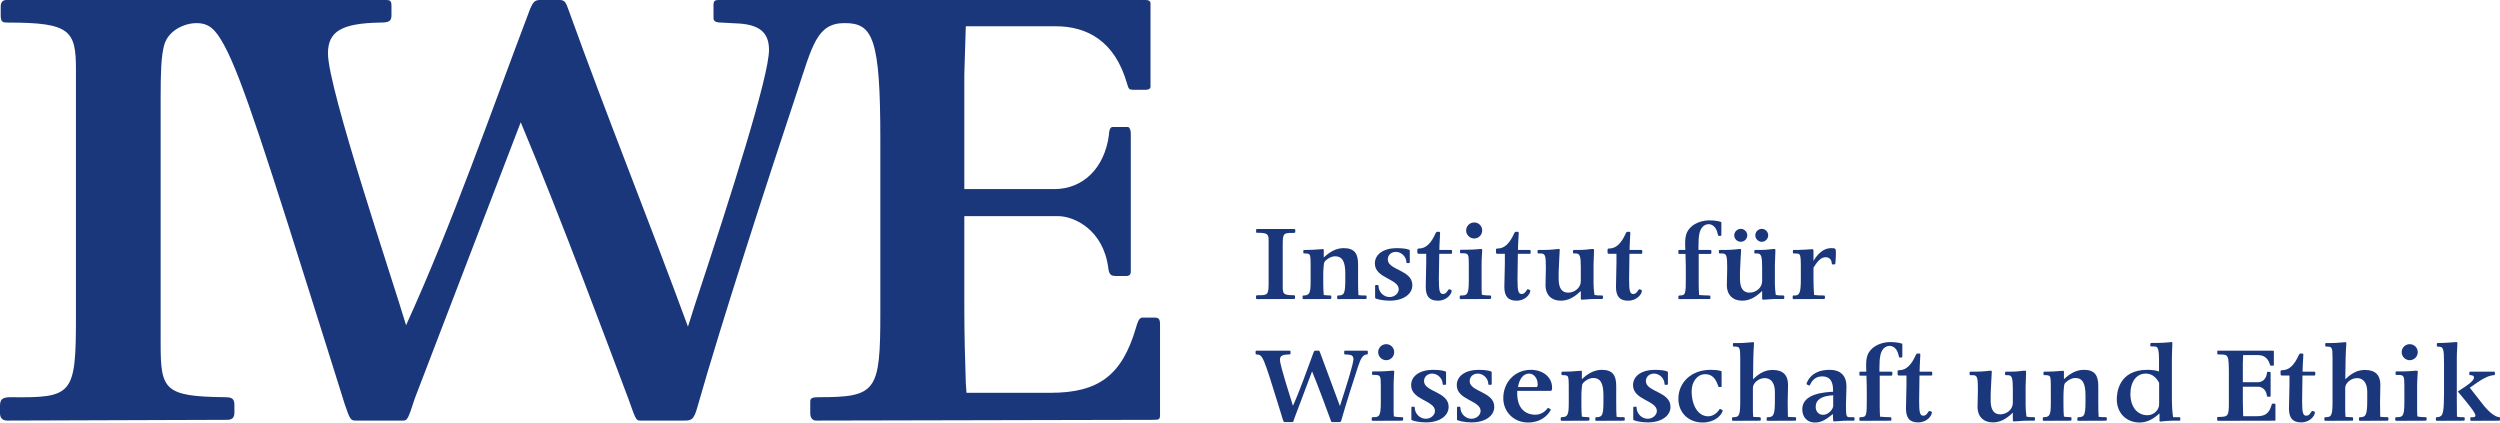 <?xml version="1.0" encoding="UTF-8"?>
<svg xmlns="http://www.w3.org/2000/svg" xmlns:xlink="http://www.w3.org/1999/xlink" width="246.5pt" height="41.66pt" viewBox="0 0 246.5 41.66" version="1.1">
<defs>
<clipPath id="clip1">
  <path d="M 0 0 L 115 0 L 115 41.66 L 0 41.66 Z M 0 0 "/>
</clipPath>
<clipPath id="clip2">
  <path d="M 123 34 L 135 34 L 135 41.66 L 123 41.66 Z M 123 34 "/>
</clipPath>
<clipPath id="clip3">
  <path d="M 135 33 L 139 33 L 139 41.66 L 135 41.66 Z M 135 33 "/>
</clipPath>
<clipPath id="clip4">
  <path d="M 139 36 L 143 36 L 143 41.66 L 139 41.66 Z M 139 36 "/>
</clipPath>
<clipPath id="clip5">
  <path d="M 143 36 L 148 36 L 148 41.66 L 143 41.66 Z M 143 36 "/>
</clipPath>
<clipPath id="clip6">
  <path d="M 148 36 L 154 36 L 154 41.66 L 148 41.66 Z M 148 36 "/>
</clipPath>
<clipPath id="clip7">
  <path d="M 153 36 L 161 36 L 161 41.66 L 153 41.66 Z M 153 36 "/>
</clipPath>
<clipPath id="clip8">
  <path d="M 161 36 L 165 36 L 165 41.66 L 161 41.66 Z M 161 36 "/>
</clipPath>
<clipPath id="clip9">
  <path d="M 165 36 L 170 36 L 170 41.66 L 165 41.66 Z M 165 36 "/>
</clipPath>
<clipPath id="clip10">
  <path d="M 170 33 L 178 33 L 178 41.66 L 170 41.66 Z M 170 33 "/>
</clipPath>
<clipPath id="clip11">
  <path d="M 177 36 L 183 36 L 183 41.66 L 177 41.66 Z M 177 36 "/>
</clipPath>
<clipPath id="clip12">
  <path d="M 183 33 L 188 33 L 188 41.66 L 183 41.66 Z M 183 33 "/>
</clipPath>
<clipPath id="clip13">
  <path d="M 187 34 L 191 34 L 191 41.66 L 187 41.66 Z M 187 34 "/>
</clipPath>
<clipPath id="clip14">
  <path d="M 194 36 L 201 36 L 201 41.66 L 194 41.66 Z M 194 36 "/>
</clipPath>
<clipPath id="clip15">
  <path d="M 201 36 L 208 36 L 208 41.66 L 201 41.66 Z M 201 36 "/>
</clipPath>
<clipPath id="clip16">
  <path d="M 208 33 L 215 33 L 215 41.66 L 208 41.66 Z M 208 33 "/>
</clipPath>
<clipPath id="clip17">
  <path d="M 218 34 L 225 34 L 225 41.66 L 218 41.66 Z M 218 34 "/>
</clipPath>
<clipPath id="clip18">
  <path d="M 224 34 L 229 34 L 229 41.66 L 224 41.66 Z M 224 34 "/>
</clipPath>
<clipPath id="clip19">
  <path d="M 229 33 L 236 33 L 236 41.66 L 229 41.66 Z M 229 33 "/>
</clipPath>
<clipPath id="clip20">
  <path d="M 236 33 L 240 33 L 240 41.66 L 236 41.66 Z M 236 33 "/>
</clipPath>
<clipPath id="clip21">
  <path d="M 240 33 L 246.5 33 L 246.5 41.66 L 240 41.66 Z M 240 33 "/>
</clipPath>
</defs>
<g id="surface1">
<g clip-path="url(#clip1)" clip-rule="nonzero">
<path style=" stroke:none;fill-rule:nonzero;fill:rgb(10.689%,21.695%,48.636%);fill-opacity:1;" d="M 16.176 4.488 C 16.586 2.938 18.273 2.277 19.363 2.281 C 20.629 2.277 21.254 2.898 22.117 4.484 C 23.875 7.715 26.352 15.574 32.191 34.117 L 33.988 39.844 C 34.492 41.328 34.566 41.469 35.07 41.469 L 39.75 41.469 C 40.184 41.469 40.254 41.258 40.902 39.277 L 51.344 12.055 C 55.301 21.461 60.629 35.812 61.062 36.945 L 61.996 39.422 C 62.645 41.258 62.719 41.469 63.078 41.469 L 67.398 41.469 C 68.117 41.469 68.406 41.469 68.766 40.129 C 71.07 31.996 75.824 17.359 78.559 9.156 C 80.113 4.438 80.547 2.273 83.297 2.277 C 86.059 2.277 86.801 3.758 86.801 13.746 L 86.801 30.812 C 86.801 38.59 86.441 39.164 80.754 39.164 C 80.105 39.164 79.891 39.234 79.891 39.598 L 79.891 40.75 C 79.891 41.18 80.105 41.469 80.465 41.469 L 113.801 41.395 C 114.305 41.395 114.379 41.324 114.379 40.891 L 114.379 31.965 C 114.379 31.461 114.234 31.316 113.875 31.316 L 112.578 31.316 C 112.289 31.387 112.145 31.82 112.004 32.324 C 110.633 37.004 108.328 38.73 103.578 38.73 L 95.297 38.73 L 95.227 37.723 C 95.152 35.562 95.082 32.828 95.082 30.379 L 95.082 21.309 L 104.297 21.309 C 105.953 21.309 108.762 22.676 109.266 26.348 C 109.34 26.996 109.48 27.211 109.984 27.211 L 111.066 27.211 C 111.352 27.211 111.496 27.066 111.496 26.781 L 111.496 13.102 C 111.496 12.812 111.352 12.523 111.211 12.523 L 109.695 12.523 C 109.41 12.523 109.34 13.027 109.34 13.316 C 108.906 16.555 106.816 18.645 103.938 18.645 L 95.082 18.645 L 95.082 7.34 L 95.227 2.59 L 104.082 2.59 C 107.105 2.59 109.914 3.957 111.137 8.277 C 111.281 8.781 111.352 8.852 111.715 8.852 L 113.008 8.852 C 113.297 8.852 113.441 8.707 113.441 8.562 L 113.441 0.355 C 113.441 0.066 113.227 -0.004 112.867 -0.004 L 70.926 -0.004 C 70.492 -0.004 70.352 0.066 70.352 0.5 L 70.352 1.797 C 70.352 2.082 70.566 2.227 71.141 2.227 L 72.512 2.301 C 74.816 2.371 75.824 3.148 75.824 4.914 C 75.824 7.531 72.078 19.27 68.551 29.945 L 67.832 32.207 C 64.016 21.812 59.91 11.66 56.094 1.074 C 55.805 0.285 55.734 -0.004 55.156 -0.004 L 53.285 -0.004 C 52.711 -0.004 52.566 0.211 52.277 0.859 C 48.316 11.301 44.645 21.957 40.039 32.066 C 38.742 27.684 32.336 8.734 32.336 5.27 C 32.336 3.078 33.703 2.301 37.445 2.227 C 38.383 2.227 38.598 2.082 38.598 1.508 L 38.598 0.57 C 38.598 0.066 38.453 -0.004 38.023 -0.004 L 0.648 -0.004 C 0.215 -0.004 0.07 0.285 0.07 0.645 L 0.07 1.508 C 0.07 2.227 0.289 2.227 0.863 2.227 C 6.914 2.227 7.488 3.02 7.488 6.836 L 7.488 31.387 C 7.488 38.949 7.129 39.234 1.082 39.164 C 0.215 39.164 0 39.379 0 40.027 L 0 40.75 C 0 41.254 0.289 41.469 0.719 41.469 L 22.391 41.395 C 22.895 41.395 23.113 41.18 23.113 40.676 L 23.113 39.957 C 23.113 39.309 22.895 39.164 22.176 39.164 C 16.199 39.094 15.84 38.445 15.84 33.906 L 15.84 9.57 C 15.84 7.172 15.891 5.566 16.176 4.488 "/>
</g>
<path style=" stroke:none;fill-rule:nonzero;fill:rgb(10.689%,21.695%,48.636%);fill-opacity:1;" d="M 127.715 22.844 C 127.715 22.941 127.68 22.965 127.496 22.965 C 126.551 22.965 126.477 22.988 126.477 24.176 L 126.477 28.23 C 126.477 28.988 126.539 29.098 127.535 29.109 C 127.652 29.109 127.691 29.133 127.691 29.238 L 127.691 29.359 C 127.691 29.445 127.652 29.48 127.57 29.48 L 123.957 29.492 C 123.887 29.492 123.84 29.457 123.84 29.371 L 123.84 29.254 C 123.84 29.145 123.871 29.109 124.02 29.109 C 125.027 29.121 125.086 29.07 125.086 27.812 L 125.086 23.719 C 125.086 23.086 124.988 22.953 123.98 22.953 C 123.887 22.953 123.852 22.953 123.852 22.832 L 123.852 22.688 C 123.852 22.629 123.871 22.582 123.945 22.582 L 127.582 22.582 C 127.691 22.582 127.715 22.617 127.715 22.699 L 127.715 22.844 "/>
<path style=" stroke:none;fill-rule:nonzero;fill:rgb(10.689%,21.695%,48.636%);fill-opacity:1;" d="M 128.508 24.754 C 128.508 24.668 128.531 24.645 128.613 24.645 L 128.781 24.645 C 129.238 24.645 129.598 24.621 129.871 24.598 C 130.16 24.586 130.344 24.559 130.426 24.559 C 130.484 24.559 130.523 24.57 130.523 24.68 L 130.523 25.387 C 131.098 24.848 131.723 24.465 132.488 24.465 C 133.559 24.465 133.906 25.016 133.906 26.047 L 133.906 27.645 C 133.906 28.449 133.918 28.688 133.941 29.098 C 134.145 29.133 134.363 29.133 134.625 29.133 C 134.723 29.133 134.746 29.156 134.746 29.238 L 134.746 29.359 C 134.746 29.457 134.723 29.48 134.637 29.48 L 131.949 29.492 C 131.867 29.492 131.844 29.469 131.844 29.383 L 131.844 29.254 C 131.855 29.168 131.891 29.133 131.949 29.133 C 132.527 29.121 132.645 29 132.645 27.535 L 132.645 26.961 C 132.645 25.785 132.348 25.27 131.637 25.27 C 131.145 25.27 130.664 25.688 130.57 25.867 C 130.535 25.941 130.473 26.562 130.473 27.055 L 130.473 27.969 C 130.473 28.496 130.496 28.773 130.523 29.086 C 130.738 29.109 130.941 29.133 131.156 29.133 C 131.242 29.133 131.266 29.156 131.266 29.254 L 131.266 29.348 C 131.266 29.445 131.242 29.48 131.145 29.48 L 128.555 29.492 C 128.457 29.492 128.434 29.469 128.434 29.359 L 128.434 29.254 C 128.434 29.156 128.457 29.133 128.555 29.133 C 129.117 29.121 129.227 28.902 129.227 27.754 L 129.227 26.637 C 129.227 25.582 129.227 25.23 129.117 25.102 C 129.047 25.016 128.902 24.992 128.723 24.992 C 128.531 24.992 128.508 24.992 128.508 24.895 L 128.508 24.754 "/>
<path style=" stroke:none;fill-rule:nonzero;fill:rgb(10.689%,21.695%,48.636%);fill-opacity:1;" d="M 139.004 25.832 C 139.004 25.918 138.98 25.941 138.91 25.941 L 138.742 25.941 C 138.703 25.941 138.672 25.941 138.672 25.832 C 138.656 25.316 138.18 24.836 137.637 24.836 C 137.172 24.836 136.836 25.148 136.836 25.582 C 136.836 26.648 139.258 26.602 139.258 28.113 C 139.258 29.023 138.348 29.648 137.016 29.648 C 136.344 29.648 135.586 29.48 135.586 29.371 L 135.586 28.219 C 135.586 28.125 135.609 28.102 135.684 28.102 L 135.84 28.102 C 135.898 28.102 135.922 28.125 135.922 28.195 C 135.922 28.773 136.414 29.289 137.016 29.289 C 137.492 29.289 137.914 28.93 137.914 28.52 C 137.914 27.477 135.562 27.453 135.562 25.977 C 135.562 25.062 136.426 24.465 137.734 24.465 C 138.539 24.465 139.004 24.598 139.004 24.691 L 139.004 25.832 "/>
<path style=" stroke:none;fill-rule:nonzero;fill:rgb(10.689%,21.695%,48.636%);fill-opacity:1;" d="M 141.898 22.855 C 141.957 22.855 141.992 22.879 141.992 22.988 C 141.992 23.277 141.922 24.055 141.922 24.645 L 143.039 24.645 C 143.145 24.645 143.172 24.668 143.172 24.777 L 143.172 24.906 C 143.172 25.004 143.145 25.027 143.062 25.027 L 141.91 25.027 C 141.91 25.387 141.871 27.141 141.871 27.535 C 141.871 28.711 141.957 28.988 142.293 28.988 C 142.484 28.988 142.617 28.867 142.75 28.652 C 142.809 28.555 142.848 28.52 142.883 28.52 C 142.918 28.52 143.016 28.555 143.074 28.582 C 143.133 28.605 143.133 28.629 143.133 28.676 C 143.133 28.965 142.68 29.648 141.777 29.648 C 140.949 29.648 140.578 29.227 140.578 28.281 C 140.578 27.945 140.625 26.324 140.625 25.953 L 140.625 25.027 L 139.871 25.027 C 139.809 25.027 139.75 24.969 139.75 24.906 L 139.75 24.621 C 139.75 24.523 139.797 24.5 139.965 24.5 C 140.602 24.477 141.105 23.996 141.551 23 C 141.598 22.902 141.633 22.855 141.719 22.855 L 141.898 22.855 "/>
<path style=" stroke:none;fill-rule:nonzero;fill:rgb(10.689%,21.695%,48.636%);fill-opacity:1;" d="M 143.961 24.738 C 143.961 24.633 143.996 24.621 144.082 24.621 L 144.656 24.621 C 145.055 24.621 145.328 24.598 145.535 24.586 C 145.738 24.559 145.883 24.547 145.988 24.547 C 146.121 24.547 146.145 24.57 146.145 24.68 C 146.145 24.883 146.086 25.375 146.086 26.098 L 146.086 27.691 C 146.086 28.688 146.086 28.809 146.109 29.059 C 146.352 29.121 146.688 29.133 146.902 29.133 C 146.984 29.133 147.023 29.156 147.023 29.238 L 147.023 29.371 C 147.023 29.434 146.973 29.48 146.902 29.48 L 144.035 29.492 C 143.961 29.492 143.926 29.457 143.926 29.371 L 143.926 29.254 C 143.938 29.168 143.961 29.133 144.059 29.133 C 144.645 29.133 144.824 29.086 144.824 27.691 L 144.824 25.965 C 144.824 25.078 144.766 24.969 144.238 24.969 L 144.059 24.969 C 143.984 24.969 143.961 24.945 143.961 24.859 Z M 146.145 22.723 C 146.145 23.156 145.797 23.516 145.355 23.516 C 144.922 23.516 144.562 23.156 144.562 22.723 C 144.562 22.281 144.922 21.934 145.355 21.934 C 145.797 21.934 146.145 22.281 146.145 22.723 "/>
<path style=" stroke:none;fill-rule:nonzero;fill:rgb(10.689%,21.695%,48.636%);fill-opacity:1;" d="M 149.648 22.855 C 149.711 22.855 149.746 22.879 149.746 22.988 C 149.746 23.277 149.672 24.055 149.672 24.645 L 150.789 24.645 C 150.898 24.645 150.922 24.668 150.922 24.777 L 150.922 24.906 C 150.922 25.004 150.898 25.027 150.812 25.027 L 149.66 25.027 C 149.66 25.387 149.625 27.141 149.625 27.535 C 149.625 28.711 149.711 28.988 150.047 28.988 C 150.238 28.988 150.371 28.867 150.504 28.652 C 150.562 28.555 150.598 28.52 150.633 28.52 C 150.672 28.52 150.766 28.555 150.824 28.582 C 150.887 28.605 150.887 28.629 150.887 28.676 C 150.887 28.965 150.43 29.648 149.531 29.648 C 148.703 29.648 148.328 29.227 148.328 28.281 C 148.328 27.945 148.379 26.324 148.379 25.953 L 148.379 25.027 L 147.621 25.027 C 147.562 25.027 147.504 24.969 147.504 24.906 L 147.504 24.621 C 147.504 24.523 147.551 24.5 147.719 24.5 C 148.355 24.477 148.859 23.996 149.301 23 C 149.352 22.902 149.387 22.855 149.469 22.855 L 149.648 22.855 "/>
<path style=" stroke:none;fill-rule:nonzero;fill:rgb(10.689%,21.695%,48.636%);fill-opacity:1;" d="M 151.605 24.738 C 151.605 24.656 151.629 24.645 151.727 24.645 L 152.219 24.645 C 152.613 24.645 152.926 24.621 153.164 24.598 C 153.418 24.57 153.586 24.547 153.684 24.547 C 153.742 24.547 153.789 24.559 153.789 24.656 C 153.789 24.777 153.684 26.492 153.684 26.828 L 153.684 27.5 C 153.684 28.398 153.992 28.855 154.617 28.855 C 155.289 28.855 155.867 28.34 155.867 27.738 L 155.867 26.312 C 155.867 25.246 155.77 24.992 155.371 24.992 L 155.195 24.992 C 155.133 24.992 155.098 24.969 155.098 24.883 L 155.098 24.766 C 155.098 24.668 155.133 24.645 155.219 24.645 L 155.699 24.645 C 156.023 24.645 156.297 24.621 156.527 24.598 C 156.754 24.57 156.934 24.547 157.055 24.547 C 157.148 24.547 157.172 24.586 157.172 24.68 C 157.172 24.871 157.125 25.902 157.125 26.133 L 157.125 27.98 C 157.125 28.27 157.16 28.762 157.211 29.07 C 157.414 29.133 157.664 29.133 157.953 29.133 C 158.016 29.133 158.051 29.156 158.051 29.227 L 158.051 29.371 C 158.051 29.445 158.016 29.48 157.941 29.48 L 157.281 29.48 C 157.004 29.48 156.742 29.492 156.527 29.516 C 156.309 29.527 156.129 29.551 155.984 29.551 C 155.902 29.551 155.867 29.527 155.867 29.395 L 155.867 28.688 C 155.184 29.359 154.57 29.648 153.887 29.648 C 152.973 29.648 152.387 29.059 152.387 28.148 C 152.387 27.906 152.422 26.758 152.422 26.492 C 152.422 25.246 152.387 24.992 151.918 24.992 L 151.715 24.992 C 151.641 24.992 151.605 24.969 151.605 24.883 L 151.605 24.738 "/>
<path style=" stroke:none;fill-rule:nonzero;fill:rgb(10.689%,21.695%,48.636%);fill-opacity:1;" d="M 160.652 22.855 C 160.715 22.855 160.75 22.879 160.75 22.988 C 160.75 23.277 160.676 24.055 160.676 24.645 L 161.793 24.645 C 161.902 24.645 161.926 24.668 161.926 24.777 L 161.926 24.906 C 161.926 25.004 161.902 25.027 161.816 25.027 L 160.664 25.027 C 160.664 25.387 160.629 27.141 160.629 27.535 C 160.629 28.711 160.715 28.988 161.051 28.988 C 161.242 28.988 161.371 28.867 161.504 28.652 C 161.566 28.555 161.602 28.52 161.637 28.52 C 161.672 28.52 161.77 28.555 161.828 28.582 C 161.891 28.605 161.891 28.629 161.891 28.676 C 161.891 28.965 161.434 29.648 160.535 29.648 C 159.703 29.648 159.336 29.227 159.336 28.281 C 159.336 27.945 159.383 26.324 159.383 25.953 L 159.383 25.027 L 158.625 25.027 C 158.566 25.027 158.504 24.969 158.504 24.906 L 158.504 24.621 C 158.504 24.523 158.555 24.5 158.723 24.5 C 159.359 24.477 159.863 23.996 160.305 23 C 160.355 22.902 160.391 22.855 160.473 22.855 L 160.652 22.855 "/>
<path style=" stroke:none;fill-rule:nonzero;fill:rgb(10.689%,21.695%,48.636%);fill-opacity:1;" d="M 169.727 23.145 C 169.727 23.215 169.703 23.254 169.641 23.254 L 169.484 23.254 C 169.414 23.254 169.391 23.215 169.367 23.059 C 169.172 22.102 168.539 22.102 168.453 22.102 C 168.262 22.102 168.035 22.207 167.891 22.352 C 167.578 22.688 167.469 23.168 167.469 24.297 L 167.469 24.645 L 168.633 24.645 C 168.703 24.645 168.742 24.68 168.742 24.754 L 168.742 24.922 C 168.742 24.992 168.703 25.039 168.621 25.039 L 167.492 25.039 L 167.492 27.957 C 167.492 28.328 167.504 28.711 167.531 29.086 C 167.77 29.109 168.176 29.133 168.465 29.133 C 168.609 29.133 168.645 29.156 168.645 29.238 L 168.645 29.383 C 168.645 29.469 168.633 29.48 168.562 29.48 L 165.562 29.492 C 165.527 29.492 165.488 29.48 165.488 29.395 L 165.488 29.227 C 165.488 29.156 165.539 29.133 165.621 29.133 C 166.199 29.121 166.223 29.023 166.223 27.309 C 166.223 26.551 166.223 25.785 166.188 25.039 L 165.598 25.039 C 165.512 25.039 165.488 25.016 165.488 24.934 L 165.488 24.738 C 165.488 24.656 165.512 24.645 165.574 24.645 L 166.172 24.645 L 166.16 24.309 C 166.125 23.254 166.27 22.82 166.75 22.363 C 167.184 21.969 167.855 21.727 168.562 21.727 C 169.199 21.727 169.727 21.859 169.727 21.922 L 169.727 23.145 "/>
<path style=" stroke:none;fill-rule:nonzero;fill:rgb(10.689%,21.695%,48.636%);fill-opacity:1;" d="M 169.484 24.738 C 169.484 24.656 169.508 24.645 169.605 24.645 L 170.098 24.645 C 170.492 24.645 170.805 24.621 171.047 24.598 C 171.297 24.57 171.465 24.547 171.562 24.547 C 171.621 24.547 171.672 24.559 171.672 24.656 C 171.672 24.777 171.562 26.492 171.562 26.828 L 171.562 27.5 C 171.562 28.398 171.871 28.855 172.496 28.855 C 173.172 28.855 173.746 28.34 173.746 27.738 L 173.746 26.312 C 173.746 25.246 173.648 24.992 173.254 24.992 L 173.074 24.992 C 173.012 24.992 172.977 24.969 172.977 24.883 L 172.977 24.766 C 172.977 24.668 173.012 24.645 173.098 24.645 L 173.578 24.645 C 173.902 24.645 174.176 24.621 174.406 24.598 C 174.633 24.57 174.812 24.547 174.934 24.547 C 175.031 24.547 175.055 24.586 175.055 24.68 C 175.055 24.871 175.004 25.902 175.004 26.133 L 175.004 27.98 C 175.004 28.27 175.039 28.762 175.09 29.07 C 175.293 29.133 175.547 29.133 175.836 29.133 C 175.895 29.133 175.93 29.156 175.93 29.227 L 175.93 29.371 C 175.93 29.445 175.895 29.48 175.82 29.48 L 175.16 29.48 C 174.887 29.48 174.621 29.492 174.406 29.516 C 174.191 29.527 174.008 29.551 173.867 29.551 C 173.781 29.551 173.746 29.527 173.746 29.395 L 173.746 28.688 C 173.062 29.359 172.449 29.648 171.766 29.648 C 170.855 29.648 170.266 29.059 170.266 28.148 C 170.266 27.906 170.301 26.758 170.301 26.492 C 170.301 25.246 170.266 24.992 169.797 24.992 L 169.594 24.992 C 169.523 24.992 169.484 24.969 169.484 24.883 Z M 172.281 23.203 C 172.281 23.551 171.992 23.84 171.645 23.84 C 171.285 23.84 170.996 23.551 170.996 23.203 C 170.996 22.855 171.285 22.566 171.645 22.566 C 171.992 22.566 172.281 22.855 172.281 23.203 Z M 174.344 23.203 C 174.344 23.551 174.059 23.84 173.711 23.84 C 173.363 23.84 173.074 23.551 173.074 23.203 C 173.074 22.855 173.363 22.566 173.711 22.566 C 174.059 22.566 174.344 22.855 174.344 23.203 "/>
<path style=" stroke:none;fill-rule:nonzero;fill:rgb(10.689%,21.695%,48.636%);fill-opacity:1;" d="M 176.781 24.754 C 176.781 24.668 176.793 24.645 176.867 24.645 L 177.297 24.645 C 177.512 24.645 177.812 24.621 178.078 24.609 C 178.355 24.586 178.594 24.57 178.676 24.57 C 178.797 24.57 178.809 24.621 178.809 24.789 L 178.809 25.723 C 179.203 25.062 179.781 24.465 180.539 24.465 C 180.98 24.465 181.02 24.5 181.02 24.906 C 181.02 25.258 181.004 25.605 180.969 25.941 C 180.957 26.035 180.945 26.07 180.863 26.07 L 180.703 26.07 C 180.633 26.07 180.609 26.035 180.609 25.965 C 180.609 25.617 180.371 25.363 180.023 25.363 C 179.602 25.363 179.266 25.652 178.809 26.395 L 178.809 27.5 C 178.809 28.172 178.836 28.594 178.871 29.086 C 179.145 29.121 179.492 29.133 179.816 29.133 C 179.914 29.133 179.938 29.168 179.938 29.254 L 179.938 29.383 C 179.938 29.457 179.914 29.48 179.805 29.48 L 176.867 29.492 C 176.77 29.492 176.758 29.457 176.758 29.383 L 176.758 29.238 C 176.758 29.156 176.793 29.133 176.855 29.133 L 176.996 29.133 C 177.441 29.133 177.562 28.809 177.562 27.57 L 177.562 26.648 C 177.562 25.617 177.562 25.207 177.418 25.078 C 177.344 25.004 177.25 24.992 176.926 24.992 C 176.793 24.992 176.781 24.992 176.781 24.859 L 176.781 24.754 "/>
<g clip-path="url(#clip2)" clip-rule="nonzero">
<path style=" stroke:none;fill-rule:nonzero;fill:rgb(10.689%,21.695%,48.636%);fill-opacity:1;" d="M 123.801 34.688 C 123.801 34.594 123.84 34.578 123.898 34.578 L 127.148 34.578 C 127.223 34.578 127.246 34.594 127.246 34.676 L 127.246 34.832 C 127.246 34.93 127.211 34.953 127.055 34.953 C 126.43 34.965 126.203 35.098 126.203 35.469 C 126.203 36.055 127.27 39.273 127.484 40.016 C 128.254 38.301 128.867 36.465 129.527 34.723 C 129.574 34.617 129.598 34.578 129.695 34.578 L 130.008 34.578 C 130.102 34.578 130.113 34.629 130.16 34.762 C 130.797 36.523 131.48 38.277 132.117 40.039 L 132.238 39.656 C 132.824 37.844 133.449 35.852 133.449 35.406 C 133.449 35.109 133.281 34.977 132.898 34.965 L 132.672 34.953 C 132.574 34.953 132.539 34.93 132.539 34.879 L 132.539 34.664 C 132.539 34.594 132.562 34.578 132.633 34.578 L 134.758 34.578 C 134.844 34.578 134.867 34.617 134.867 34.688 L 134.867 34.844 C 134.867 34.93 134.844 34.953 134.746 34.953 C 134.41 34.977 134.184 35.277 133.906 36.129 C 133.449 37.52 132.656 40.004 132.273 41.383 C 132.215 41.613 132.164 41.613 132.047 41.613 L 131.324 41.613 C 131.266 41.613 131.254 41.574 131.145 41.266 L 130.988 40.844 C 130.918 40.652 130.031 38.215 129.371 36.621 L 127.629 41.238 C 127.523 41.574 127.512 41.613 127.438 41.613 L 126.656 41.613 C 126.574 41.613 126.562 41.59 126.477 41.336 L 126.18 40.363 C 124.547 35.082 124.512 34.977 123.91 34.953 C 123.824 34.953 123.801 34.914 123.801 34.832 L 123.801 34.688 "/>
</g>
<g clip-path="url(#clip3)" clip-rule="nonzero">
<path style=" stroke:none;fill-rule:nonzero;fill:rgb(10.689%,21.695%,48.636%);fill-opacity:1;" d="M 135.285 36.738 C 135.285 36.633 135.32 36.621 135.406 36.621 L 135.98 36.621 C 136.379 36.621 136.652 36.598 136.859 36.582 C 137.062 36.559 137.203 36.547 137.312 36.547 C 137.445 36.547 137.469 36.57 137.469 36.68 C 137.469 36.883 137.41 37.375 137.41 38.098 L 137.41 39.691 C 137.41 40.688 137.41 40.809 137.434 41.059 C 137.676 41.121 138.012 41.133 138.227 41.133 C 138.309 41.133 138.348 41.156 138.348 41.238 L 138.348 41.371 C 138.348 41.434 138.297 41.48 138.227 41.48 L 135.359 41.492 C 135.285 41.492 135.25 41.457 135.25 41.371 L 135.25 41.254 C 135.262 41.168 135.285 41.133 135.383 41.133 C 135.969 41.133 136.148 41.082 136.148 39.691 L 136.148 37.965 C 136.148 37.074 136.09 36.969 135.562 36.969 L 135.383 36.969 C 135.309 36.969 135.285 36.945 135.285 36.859 Z M 137.469 34.723 C 137.469 35.156 137.121 35.516 136.68 35.516 C 136.246 35.516 135.887 35.156 135.887 34.723 C 135.887 34.281 136.246 33.934 136.68 33.934 C 137.121 33.934 137.469 34.281 137.469 34.723 "/>
</g>
<g clip-path="url(#clip4)" clip-rule="nonzero">
<path style=" stroke:none;fill-rule:nonzero;fill:rgb(10.689%,21.695%,48.636%);fill-opacity:1;" d="M 142.582 37.832 C 142.582 37.914 142.559 37.941 142.484 37.941 L 142.316 37.941 C 142.281 37.941 142.246 37.941 142.246 37.832 C 142.234 37.316 141.754 36.836 141.215 36.836 C 140.746 36.836 140.41 37.148 140.41 37.578 C 140.41 38.648 142.836 38.602 142.836 40.113 C 142.836 41.023 141.922 41.648 140.59 41.648 C 139.918 41.648 139.16 41.48 139.16 41.371 L 139.16 40.219 C 139.16 40.125 139.188 40.102 139.258 40.102 L 139.414 40.102 C 139.473 40.102 139.496 40.125 139.496 40.195 C 139.496 40.773 139.988 41.289 140.59 41.289 C 141.07 41.289 141.488 40.93 141.488 40.52 C 141.488 39.477 139.137 39.453 139.137 37.977 C 139.137 37.062 140.004 36.465 141.309 36.465 C 142.113 36.465 142.582 36.598 142.582 36.691 L 142.582 37.832 "/>
</g>
<g clip-path="url(#clip5)" clip-rule="nonzero">
<path style=" stroke:none;fill-rule:nonzero;fill:rgb(10.689%,21.695%,48.636%);fill-opacity:1;" d="M 147.082 37.832 C 147.082 37.914 147.059 37.941 146.984 37.941 L 146.816 37.941 C 146.781 37.941 146.746 37.941 146.746 37.832 C 146.734 37.316 146.254 36.836 145.715 36.836 C 145.246 36.836 144.91 37.148 144.91 37.578 C 144.91 38.648 147.336 38.602 147.336 40.113 C 147.336 41.023 146.422 41.648 145.09 41.648 C 144.418 41.648 143.66 41.48 143.66 41.371 L 143.66 40.219 C 143.66 40.125 143.688 40.102 143.758 40.102 L 143.914 40.102 C 143.973 40.102 143.996 40.125 143.996 40.195 C 143.996 40.773 144.488 41.289 145.09 41.289 C 145.57 41.289 145.988 40.93 145.988 40.52 C 145.988 39.477 143.637 39.453 143.637 37.977 C 143.637 37.062 144.504 36.465 145.809 36.465 C 146.613 36.465 147.082 36.598 147.082 36.691 L 147.082 37.832 "/>
</g>
<g clip-path="url(#clip6)" clip-rule="nonzero">
<path style=" stroke:none;fill-rule:nonzero;fill:rgb(10.689%,21.695%,48.636%);fill-opacity:1;" d="M 149.602 38.539 C 149.492 40.664 150.852 40.891 151.355 40.891 C 151.836 40.891 152.277 40.676 152.566 40.281 C 152.629 40.207 152.629 40.207 152.676 40.23 L 152.867 40.34 C 152.902 40.363 152.914 40.375 152.914 40.387 C 152.914 40.426 152.324 41.66 150.672 41.66 C 149.277 41.66 148.223 40.629 148.223 39.262 C 148.223 37.664 149.387 36.465 150.934 36.465 C 152.156 36.465 153.035 37.195 153.035 38.215 C 153.035 38.469 152.996 38.539 152.879 38.539 Z M 151.512 38.168 C 151.57 38.168 151.617 38.059 151.617 37.902 C 151.617 37.305 151.246 36.836 150.777 36.836 C 150.215 36.836 149.805 37.328 149.676 38.168 L 151.512 38.168 "/>
</g>
<g clip-path="url(#clip7)" clip-rule="nonzero">
<path style=" stroke:none;fill-rule:nonzero;fill:rgb(10.689%,21.695%,48.636%);fill-opacity:1;" d="M 153.961 36.75 C 153.961 36.668 153.98 36.645 154.066 36.645 L 154.234 36.645 C 154.691 36.645 155.051 36.621 155.324 36.598 C 155.613 36.582 155.797 36.559 155.879 36.559 C 155.938 36.559 155.973 36.57 155.973 36.68 L 155.973 37.387 C 156.551 36.848 157.176 36.465 157.941 36.465 C 159.012 36.465 159.359 37.016 159.359 38.047 L 159.359 39.645 C 159.359 40.449 159.371 40.688 159.395 41.098 C 159.598 41.133 159.812 41.133 160.078 41.133 C 160.176 41.133 160.199 41.156 160.199 41.238 L 160.199 41.359 C 160.199 41.457 160.176 41.48 160.09 41.48 L 157.402 41.492 C 157.316 41.492 157.297 41.469 157.297 41.383 L 157.297 41.254 C 157.305 41.168 157.344 41.133 157.402 41.133 C 157.977 41.121 158.098 41 158.098 39.535 L 158.098 38.961 C 158.098 37.785 157.797 37.27 157.09 37.27 C 156.598 37.27 156.117 37.688 156.023 37.867 C 155.984 37.941 155.926 38.562 155.926 39.055 L 155.926 39.969 C 155.926 40.496 155.949 40.773 155.973 41.082 C 156.191 41.109 156.395 41.133 156.609 41.133 C 156.695 41.133 156.719 41.156 156.719 41.254 L 156.719 41.348 C 156.719 41.445 156.695 41.48 156.598 41.48 L 154.008 41.492 C 153.91 41.492 153.887 41.469 153.887 41.359 L 153.887 41.254 C 153.887 41.156 153.91 41.133 154.008 41.133 C 154.57 41.121 154.68 40.902 154.68 39.754 L 154.68 38.637 C 154.68 37.578 154.68 37.23 154.57 37.102 C 154.496 37.016 154.355 36.992 154.176 36.992 C 153.98 36.992 153.961 36.992 153.961 36.895 L 153.961 36.75 "/>
</g>
<g clip-path="url(#clip8)" clip-rule="nonzero">
<path style=" stroke:none;fill-rule:nonzero;fill:rgb(10.689%,21.695%,48.636%);fill-opacity:1;" d="M 164.457 37.832 C 164.457 37.914 164.434 37.941 164.363 37.941 L 164.195 37.941 C 164.156 37.941 164.121 37.941 164.121 37.832 C 164.109 37.316 163.629 36.836 163.09 36.836 C 162.621 36.836 162.285 37.148 162.285 37.578 C 162.285 38.648 164.711 38.602 164.711 40.113 C 164.711 41.023 163.797 41.648 162.465 41.648 C 161.797 41.648 161.039 41.48 161.039 41.371 L 161.039 40.219 C 161.039 40.125 161.062 40.102 161.133 40.102 L 161.289 40.102 C 161.352 40.102 161.371 40.125 161.371 40.195 C 161.371 40.773 161.867 41.289 162.465 41.289 C 162.945 41.289 163.367 40.93 163.367 40.52 C 163.367 39.477 161.016 39.453 161.016 37.977 C 161.016 37.062 161.879 36.465 163.188 36.465 C 163.988 36.465 164.457 36.598 164.457 36.691 L 164.457 37.832 "/>
</g>
<g clip-path="url(#clip9)" clip-rule="nonzero">
<path style=" stroke:none;fill-rule:nonzero;fill:rgb(10.689%,21.695%,48.636%);fill-opacity:1;" d="M 169.75 38.035 C 169.75 38.145 169.75 38.156 169.703 38.156 L 169.465 38.156 C 169.438 38.133 169.426 38.098 169.414 38.059 C 169.16 37.293 168.789 36.895 168.129 36.895 C 167.371 36.895 166.797 37.617 166.797 38.574 C 166.797 40.027 167.469 41.047 168.418 41.047 C 168.84 41.047 169.246 40.797 169.512 40.398 C 169.559 40.328 169.57 40.316 169.594 40.316 C 169.605 40.316 169.629 40.328 169.652 40.34 L 169.809 40.426 C 169.836 40.438 169.859 40.449 169.859 40.473 C 169.859 40.508 169.848 40.531 169.809 40.629 C 169.652 41.012 169.031 41.66 167.879 41.66 C 166.484 41.66 165.488 40.688 165.488 39.32 C 165.488 37.664 166.82 36.465 168.656 36.465 C 169.02 36.465 169.355 36.488 169.652 36.57 C 169.75 36.598 169.75 36.609 169.75 36.812 L 169.75 38.035 "/>
</g>
<g clip-path="url(#clip10)" clip-rule="nonzero">
<path style=" stroke:none;fill-rule:nonzero;fill:rgb(10.689%,21.695%,48.636%);fill-opacity:1;" d="M 170.867 33.918 C 170.867 33.848 170.891 33.824 170.973 33.824 L 171.465 33.824 C 171.789 33.824 172.09 33.801 172.34 33.777 C 172.582 33.766 172.773 33.738 172.883 33.738 C 172.941 33.738 172.941 33.777 172.941 33.836 L 172.941 33.934 C 172.883 34.676 172.859 35.852 172.848 37.398 C 173.531 36.738 174.094 36.477 174.789 36.477 C 175.785 36.477 176.301 36.969 176.301 37.941 C 176.301 38.527 176.266 39.117 176.266 39.691 C 176.266 40.16 176.289 40.629 176.289 41.098 C 176.469 41.121 176.699 41.133 176.984 41.133 C 177.07 41.133 177.094 41.156 177.094 41.238 L 177.094 41.383 C 177.094 41.457 177.07 41.48 176.984 41.48 L 174.297 41.492 C 174.215 41.492 174.191 41.457 174.191 41.371 L 174.191 41.254 C 174.191 41.156 174.227 41.133 174.359 41.133 C 174.898 41.121 175.004 40.844 175.004 39.43 L 175.004 38.625 C 175.004 37.785 174.633 37.281 174.008 37.281 C 173.352 37.281 172.836 37.809 172.836 38.238 L 172.836 40.484 C 172.836 40.629 172.848 40.879 172.871 41.109 C 173.062 41.121 173.277 41.133 173.469 41.133 C 173.555 41.133 173.613 41.145 173.613 41.254 L 173.613 41.422 C 173.613 41.457 173.59 41.48 173.531 41.48 L 170.938 41.492 C 170.805 41.492 170.781 41.469 170.781 41.395 L 170.781 41.215 C 170.781 41.156 170.816 41.133 170.914 41.133 C 171.504 41.133 171.586 40.941 171.586 39.5 L 171.586 35.336 C 171.586 34.207 171.539 34.172 170.961 34.172 C 170.891 34.172 170.867 34.148 170.867 34.09 L 170.867 33.918 "/>
</g>
<g clip-path="url(#clip11)" clip-rule="nonzero">
<path style=" stroke:none;fill-rule:nonzero;fill:rgb(10.689%,21.695%,48.636%);fill-opacity:1;" d="M 180.73 40.82 C 179.914 41.48 179.52 41.66 178.93 41.66 C 178.199 41.66 177.703 41.133 177.703 40.352 C 177.703 38.805 179.902 38.672 180.742 38.625 C 180.742 38.168 180.766 37.113 179.672 37.113 C 179.121 37.113 178.738 37.375 178.484 37.914 C 178.426 38.035 178.402 38.023 178.379 38.012 L 178.172 37.914 C 178.137 37.902 178.125 37.891 178.125 37.855 C 178.125 37.809 178.473 36.465 180.383 36.465 C 181.473 36.465 182.062 37.027 182.062 38.109 C 182.062 38.383 182.012 39.621 182.012 39.906 C 182.012 41.059 182.039 41.133 182.398 41.133 L 182.758 41.133 C 182.828 41.133 182.855 41.156 182.855 41.215 L 182.855 41.383 C 182.855 41.457 182.816 41.48 182.734 41.48 L 182.098 41.48 C 181.871 41.48 181.617 41.492 181.391 41.516 C 181.172 41.527 180.98 41.551 180.863 41.551 C 180.789 41.551 180.754 41.551 180.742 41.371 L 180.73 41.121 Z M 180.754 38.973 C 179.613 39.031 179.027 39.414 179.027 40.113 C 179.027 40.578 179.324 40.902 179.758 40.902 C 180.297 40.902 180.754 40.328 180.754 40.016 L 180.754 38.973 "/>
</g>
<g clip-path="url(#clip12)" clip-rule="nonzero">
<path style=" stroke:none;fill-rule:nonzero;fill:rgb(10.689%,21.695%,48.636%);fill-opacity:1;" d="M 187.57 35.145 C 187.57 35.215 187.547 35.25 187.484 35.25 L 187.328 35.25 C 187.258 35.25 187.234 35.215 187.211 35.059 C 187.016 34.102 186.383 34.102 186.297 34.102 C 186.105 34.102 185.879 34.207 185.734 34.352 C 185.422 34.688 185.312 35.168 185.312 36.297 L 185.312 36.645 L 186.477 36.645 C 186.551 36.645 186.586 36.68 186.586 36.75 L 186.586 36.922 C 186.586 36.992 186.551 37.039 186.465 37.039 L 185.34 37.039 L 185.34 39.957 C 185.34 40.328 185.348 40.711 185.371 41.082 C 185.613 41.109 186.02 41.133 186.309 41.133 C 186.453 41.133 186.488 41.156 186.488 41.238 L 186.488 41.383 C 186.488 41.469 186.477 41.48 186.406 41.48 L 183.406 41.492 C 183.371 41.492 183.336 41.48 183.336 41.395 L 183.336 41.227 C 183.336 41.156 183.383 41.133 183.465 41.133 C 184.039 41.121 184.066 41.023 184.066 39.309 C 184.066 38.551 184.066 37.785 184.031 37.039 L 183.441 37.039 C 183.355 37.039 183.336 37.016 183.336 36.934 L 183.336 36.738 C 183.336 36.656 183.355 36.645 183.418 36.645 L 184.016 36.645 L 184.004 36.309 C 183.969 35.25 184.113 34.82 184.594 34.363 C 185.027 33.969 185.699 33.727 186.406 33.727 C 187.039 33.727 187.57 33.859 187.57 33.918 L 187.57 35.145 "/>
</g>
<g clip-path="url(#clip13)" clip-rule="nonzero">
<path style=" stroke:none;fill-rule:nonzero;fill:rgb(10.689%,21.695%,48.636%);fill-opacity:1;" d="M 189.25 34.855 C 189.309 34.855 189.344 34.879 189.344 34.988 C 189.344 35.277 189.273 36.055 189.273 36.645 L 190.391 36.645 C 190.496 36.645 190.52 36.668 190.52 36.777 L 190.52 36.906 C 190.52 37.004 190.496 37.027 190.414 37.027 L 189.262 37.027 C 189.262 37.387 189.227 39.141 189.227 39.535 C 189.227 40.711 189.309 40.988 189.645 40.988 C 189.84 40.988 189.969 40.867 190.102 40.652 C 190.16 40.555 190.199 40.52 190.234 40.52 C 190.27 40.52 190.367 40.555 190.426 40.578 C 190.484 40.605 190.484 40.629 190.484 40.676 C 190.484 40.965 190.031 41.648 189.129 41.648 C 188.301 41.648 187.93 41.227 187.93 40.281 C 187.93 39.945 187.977 38.324 187.977 37.953 L 187.977 37.027 L 187.223 37.027 C 187.16 37.027 187.102 36.969 187.102 36.906 L 187.102 36.621 C 187.102 36.523 187.148 36.5 187.316 36.5 C 187.953 36.477 188.457 35.996 188.902 35 C 188.949 34.902 188.984 34.855 189.07 34.855 L 189.25 34.855 "/>
</g>
<g clip-path="url(#clip14)" clip-rule="nonzero">
<path style=" stroke:none;fill-rule:nonzero;fill:rgb(10.689%,21.695%,48.636%);fill-opacity:1;" d="M 194.203 36.738 C 194.203 36.656 194.23 36.645 194.324 36.645 L 194.816 36.645 C 195.215 36.645 195.523 36.621 195.766 36.598 C 196.016 36.57 196.184 36.547 196.281 36.547 C 196.34 36.547 196.391 36.559 196.391 36.656 C 196.391 36.777 196.281 38.492 196.281 38.828 L 196.281 39.5 C 196.281 40.398 196.594 40.855 197.219 40.855 C 197.891 40.855 198.465 40.34 198.465 39.738 L 198.465 38.312 C 198.465 37.242 198.371 36.992 197.973 36.992 L 197.793 36.992 C 197.734 36.992 197.699 36.969 197.699 36.883 L 197.699 36.766 C 197.699 36.668 197.734 36.645 197.816 36.645 L 198.297 36.645 C 198.621 36.645 198.898 36.621 199.125 36.598 C 199.352 36.57 199.535 36.547 199.652 36.547 C 199.75 36.547 199.773 36.582 199.773 36.68 C 199.773 36.871 199.727 37.902 199.727 38.133 L 199.727 39.98 C 199.727 40.27 199.762 40.762 199.809 41.07 C 200.012 41.133 200.266 41.133 200.555 41.133 C 200.613 41.133 200.648 41.156 200.648 41.227 L 200.648 41.371 C 200.648 41.445 200.613 41.48 200.539 41.48 L 199.883 41.48 C 199.605 41.48 199.34 41.492 199.125 41.516 C 198.91 41.527 198.73 41.551 198.586 41.551 C 198.504 41.551 198.465 41.527 198.465 41.395 L 198.465 40.688 C 197.781 41.359 197.172 41.648 196.484 41.648 C 195.574 41.648 194.984 41.059 194.984 40.148 C 194.984 39.906 195.02 38.758 195.02 38.492 C 195.02 37.242 194.984 36.992 194.516 36.992 L 194.312 36.992 C 194.242 36.992 194.203 36.969 194.203 36.883 L 194.203 36.738 "/>
</g>
<g clip-path="url(#clip15)" clip-rule="nonzero">
<path style=" stroke:none;fill-rule:nonzero;fill:rgb(10.689%,21.695%,48.636%);fill-opacity:1;" d="M 201.488 36.75 C 201.488 36.668 201.512 36.645 201.598 36.645 L 201.766 36.645 C 202.223 36.645 202.582 36.621 202.855 36.598 C 203.145 36.582 203.324 36.559 203.41 36.559 C 203.469 36.559 203.504 36.57 203.504 36.68 L 203.504 37.387 C 204.082 36.848 204.703 36.465 205.473 36.465 C 206.539 36.465 206.891 37.016 206.891 38.047 L 206.891 39.645 C 206.891 40.449 206.902 40.688 206.926 41.098 C 207.129 41.133 207.344 41.133 207.609 41.133 C 207.703 41.133 207.73 41.156 207.73 41.238 L 207.73 41.359 C 207.73 41.457 207.703 41.48 207.621 41.48 L 204.934 41.492 C 204.848 41.492 204.824 41.469 204.824 41.383 L 204.824 41.254 C 204.84 41.168 204.871 41.133 204.934 41.133 C 205.508 41.121 205.629 41 205.629 39.535 L 205.629 38.961 C 205.629 37.785 205.328 37.27 204.621 37.27 C 204.129 37.27 203.648 37.688 203.555 37.867 C 203.516 37.941 203.457 38.562 203.457 39.055 L 203.457 39.969 C 203.457 40.496 203.48 40.773 203.504 41.082 C 203.723 41.109 203.926 41.133 204.141 41.133 C 204.227 41.133 204.25 41.156 204.25 41.254 L 204.25 41.348 C 204.25 41.445 204.227 41.48 204.129 41.48 L 201.539 41.492 C 201.441 41.492 201.418 41.469 201.418 41.359 L 201.418 41.254 C 201.418 41.156 201.441 41.133 201.539 41.133 C 202.102 41.121 202.211 40.902 202.211 39.754 L 202.211 38.637 C 202.211 37.578 202.211 37.23 202.102 37.102 C 202.027 37.016 201.887 36.992 201.703 36.992 C 201.512 36.992 201.488 36.992 201.488 36.895 L 201.488 36.75 "/>
</g>
<g clip-path="url(#clip16)" clip-rule="nonzero">
<path style=" stroke:none;fill-rule:nonzero;fill:rgb(10.689%,21.695%,48.636%);fill-opacity:1;" d="M 214.977 41.406 C 214.977 41.469 214.953 41.48 214.785 41.48 L 214.184 41.48 C 213.887 41.48 213.395 41.516 213.02 41.562 C 212.961 41.574 212.926 41.551 212.926 41.445 L 212.926 40.762 C 212.34 41.301 211.715 41.66 210.969 41.66 C 209.637 41.66 208.715 40.711 208.715 39.367 C 208.715 38.781 208.871 36.465 211.727 36.465 C 212.191 36.465 212.539 36.512 212.879 36.621 C 212.891 34.52 212.891 34.16 212.398 34.16 L 212.145 34.16 C 212.051 34.16 212.023 34.16 212.023 34.062 L 212.023 33.934 C 212.023 33.848 212.051 33.812 212.156 33.812 L 212.734 33.812 C 213.105 33.812 213.691 33.777 213.871 33.75 C 213.957 33.738 214.039 33.727 214.113 33.727 C 214.184 33.727 214.195 33.75 214.195 33.824 C 214.195 34.195 214.148 34.652 214.148 35.324 L 214.148 39.152 C 214.148 39.945 214.184 40.664 214.27 41.133 L 214.855 41.133 C 214.941 41.133 214.977 41.156 214.977 41.215 Z M 212.891 37.746 C 212.555 37.125 212.121 36.836 211.57 36.836 C 210.656 36.836 210.059 37.641 210.059 38.84 C 210.059 40.102 210.719 40.941 211.738 40.941 C 212.348 40.941 212.891 40.438 212.891 39.871 L 212.891 37.746 "/>
</g>
<g clip-path="url(#clip17)" clip-rule="nonzero">
<path style=" stroke:none;fill-rule:nonzero;fill:rgb(10.689%,21.695%,48.636%);fill-opacity:1;" d="M 221.18 41.035 L 222.562 41.035 C 223.352 41.035 223.738 40.746 223.965 39.969 C 223.988 39.883 224.012 39.812 224.062 39.801 L 224.277 39.801 C 224.34 39.801 224.359 39.824 224.359 39.906 L 224.359 41.395 C 224.359 41.469 224.348 41.48 224.266 41.48 L 218.711 41.492 C 218.648 41.492 218.613 41.445 218.613 41.371 L 218.613 41.18 C 218.613 41.121 218.648 41.109 218.758 41.109 C 219.703 41.109 219.766 41.012 219.766 39.715 L 219.766 36.871 C 219.766 34.965 219.703 34.965 218.914 34.953 C 218.648 34.953 218.625 34.953 218.625 34.867 L 218.625 34.652 C 218.625 34.629 218.637 34.578 218.672 34.578 L 224.109 34.578 C 224.172 34.578 224.203 34.594 224.203 34.641 L 224.203 36.008 C 224.203 36.031 224.18 36.055 224.133 36.055 L 223.918 36.055 C 223.855 36.055 223.844 36.043 223.82 35.961 C 223.617 35.238 223.148 35.012 222.645 35.012 L 221.172 35.012 L 221.145 35.805 L 221.145 37.688 L 222.621 37.688 C 223.102 37.688 223.449 37.34 223.52 36.801 C 223.52 36.75 223.531 36.668 223.582 36.668 L 223.836 36.668 C 223.855 36.668 223.883 36.715 223.883 36.766 L 223.883 39.043 C 223.883 39.094 223.855 39.117 223.809 39.117 L 223.629 39.117 C 223.547 39.117 223.52 39.078 223.508 38.973 C 223.426 38.359 222.957 38.133 222.68 38.133 L 221.145 38.133 L 221.145 39.645 C 221.145 40.051 221.156 40.508 221.172 40.867 L 221.18 41.035 "/>
</g>
<g clip-path="url(#clip18)" clip-rule="nonzero">
<path style=" stroke:none;fill-rule:nonzero;fill:rgb(10.689%,21.695%,48.636%);fill-opacity:1;" d="M 227.012 34.855 C 227.074 34.855 227.109 34.879 227.109 34.988 C 227.109 35.277 227.035 36.055 227.035 36.645 L 228.152 36.645 C 228.262 36.645 228.285 36.668 228.285 36.777 L 228.285 36.906 C 228.285 37.004 228.262 37.027 228.176 37.027 L 227.023 37.027 C 227.023 37.387 226.988 39.141 226.988 39.535 C 226.988 40.711 227.074 40.988 227.41 40.988 C 227.602 40.988 227.734 40.867 227.863 40.652 C 227.926 40.555 227.961 40.52 227.996 40.52 C 228.031 40.52 228.129 40.555 228.188 40.578 C 228.25 40.605 228.25 40.629 228.25 40.676 C 228.25 40.965 227.793 41.648 226.895 41.648 C 226.066 41.648 225.691 41.227 225.691 40.281 C 225.691 39.945 225.742 38.324 225.742 37.953 L 225.742 37.027 L 224.984 37.027 C 224.926 37.027 224.863 36.969 224.863 36.906 L 224.863 36.621 C 224.863 36.523 224.914 36.5 225.078 36.5 C 225.719 36.477 226.223 35.996 226.664 35 C 226.715 34.902 226.75 34.855 226.836 34.855 L 227.012 34.855 "/>
</g>
<g clip-path="url(#clip19)" clip-rule="nonzero">
<path style=" stroke:none;fill-rule:nonzero;fill:rgb(10.689%,21.695%,48.636%);fill-opacity:1;" d="M 229.27 33.918 C 229.27 33.848 229.293 33.824 229.379 33.824 L 229.867 33.824 C 230.191 33.824 230.492 33.801 230.746 33.777 C 230.984 33.766 231.176 33.738 231.285 33.738 C 231.344 33.738 231.344 33.777 231.344 33.836 L 231.344 33.934 C 231.285 34.676 231.262 35.852 231.246 37.398 C 231.934 36.738 232.496 36.477 233.191 36.477 C 234.188 36.477 234.703 36.969 234.703 37.941 C 234.703 38.527 234.672 39.117 234.672 39.691 C 234.672 40.16 234.691 40.629 234.691 41.098 C 234.871 41.121 235.102 41.133 235.391 41.133 C 235.473 41.133 235.496 41.156 235.496 41.238 L 235.496 41.383 C 235.496 41.457 235.473 41.48 235.391 41.48 L 232.699 41.492 C 232.617 41.492 232.594 41.457 232.594 41.371 L 232.594 41.254 C 232.594 41.156 232.629 41.133 232.762 41.133 C 233.301 41.121 233.41 40.844 233.41 39.43 L 233.41 38.625 C 233.41 37.785 233.035 37.281 232.414 37.281 C 231.754 37.281 231.238 37.809 231.238 38.238 L 231.238 40.484 C 231.238 40.629 231.246 40.879 231.273 41.109 C 231.465 41.121 231.68 41.133 231.871 41.133 C 231.957 41.133 232.016 41.145 232.016 41.254 L 232.016 41.422 C 232.016 41.457 231.992 41.48 231.934 41.48 L 229.34 41.492 C 229.211 41.492 229.184 41.469 229.184 41.395 L 229.184 41.215 C 229.184 41.156 229.223 41.133 229.316 41.133 C 229.906 41.133 229.988 40.941 229.988 39.5 L 229.988 35.336 C 229.988 34.207 229.941 34.172 229.363 34.172 C 229.293 34.172 229.27 34.148 229.27 34.09 L 229.27 33.918 "/>
</g>
<g clip-path="url(#clip20)" clip-rule="nonzero">
<path style=" stroke:none;fill-rule:nonzero;fill:rgb(10.689%,21.695%,48.636%);fill-opacity:1;" d="M 236.203 36.738 C 236.203 36.633 236.242 36.621 236.324 36.621 L 236.902 36.621 C 237.297 36.621 237.574 36.598 237.777 36.582 C 237.98 36.559 238.125 36.547 238.234 36.547 C 238.363 36.547 238.391 36.57 238.391 36.68 C 238.391 36.883 238.328 37.375 238.328 38.098 L 238.328 39.691 C 238.328 40.688 238.328 40.809 238.352 41.059 C 238.594 41.121 238.93 41.133 239.145 41.133 C 239.23 41.133 239.266 41.156 239.266 41.238 L 239.266 41.371 C 239.266 41.434 239.219 41.48 239.145 41.48 L 236.277 41.492 C 236.203 41.492 236.168 41.457 236.168 41.371 L 236.168 41.254 C 236.18 41.168 236.203 41.133 236.301 41.133 C 236.891 41.133 237.07 41.082 237.07 39.691 L 237.07 37.965 C 237.07 37.074 237.008 36.969 236.48 36.969 L 236.301 36.969 C 236.23 36.969 236.203 36.945 236.203 36.859 Z M 238.391 34.723 C 238.391 35.156 238.039 35.516 237.598 35.516 C 237.164 35.516 236.805 35.156 236.805 34.723 C 236.805 34.281 237.164 33.934 237.598 33.934 C 238.039 33.934 238.391 34.281 238.391 34.723 "/>
</g>
<g clip-path="url(#clip21)" clip-rule="nonzero">
<path style=" stroke:none;fill-rule:nonzero;fill:rgb(10.689%,21.695%,48.636%);fill-opacity:1;" d="M 240.273 33.945 C 240.273 33.836 240.297 33.824 240.383 33.824 C 241.184 33.824 241.941 33.727 242.18 33.727 C 242.289 33.727 242.301 33.766 242.301 33.836 C 242.301 34.207 242.242 34.629 242.242 35.277 L 242.242 39.441 C 242.242 39.992 242.254 40.531 242.254 41.082 C 242.359 41.109 242.539 41.133 242.695 41.133 L 242.902 41.133 C 242.996 41.133 243.02 41.156 243.02 41.238 L 243.02 41.371 C 243.02 41.457 242.984 41.48 242.863 41.48 L 240.285 41.492 C 240.215 41.492 240.176 41.457 240.176 41.371 L 240.176 41.266 C 240.176 41.168 240.188 41.133 240.32 41.133 C 240.453 41.133 240.523 41.109 240.668 41.023 C 240.898 40.879 240.98 40.293 240.98 38.758 L 240.98 35.805 C 240.98 34.398 240.91 34.184 240.465 34.184 C 240.297 34.184 240.273 34.172 240.273 34.062 Z M 243.523 38.227 L 244.867 39.945 C 245.434 40.664 246.07 41.121 246.383 41.121 C 246.477 41.121 246.5 41.168 246.5 41.254 L 246.5 41.371 C 246.5 41.457 246.477 41.48 246.355 41.48 L 243.703 41.492 C 243.598 41.492 243.574 41.469 243.574 41.383 L 243.574 41.254 C 243.574 41.156 243.598 41.133 243.703 41.133 L 243.91 41.133 C 244.004 41.133 244.078 41.059 244.078 40.965 C 244.078 40.676 243.199 39.633 242.34 38.602 C 243.633 37.785 243.934 37.473 243.934 37.219 C 243.934 37.074 243.812 36.992 243.586 36.992 C 243.5 36.992 243.477 36.969 243.477 36.895 L 243.477 36.75 C 243.477 36.668 243.512 36.645 243.586 36.645 L 245.891 36.645 C 245.973 36.645 245.996 36.656 245.996 36.738 L 245.996 36.895 C 245.996 36.969 245.973 36.992 245.902 36.992 C 245.504 37.004 244.941 37.242 244.316 37.676 L 243.523 38.227 "/>
</g>
</g>
</svg>
